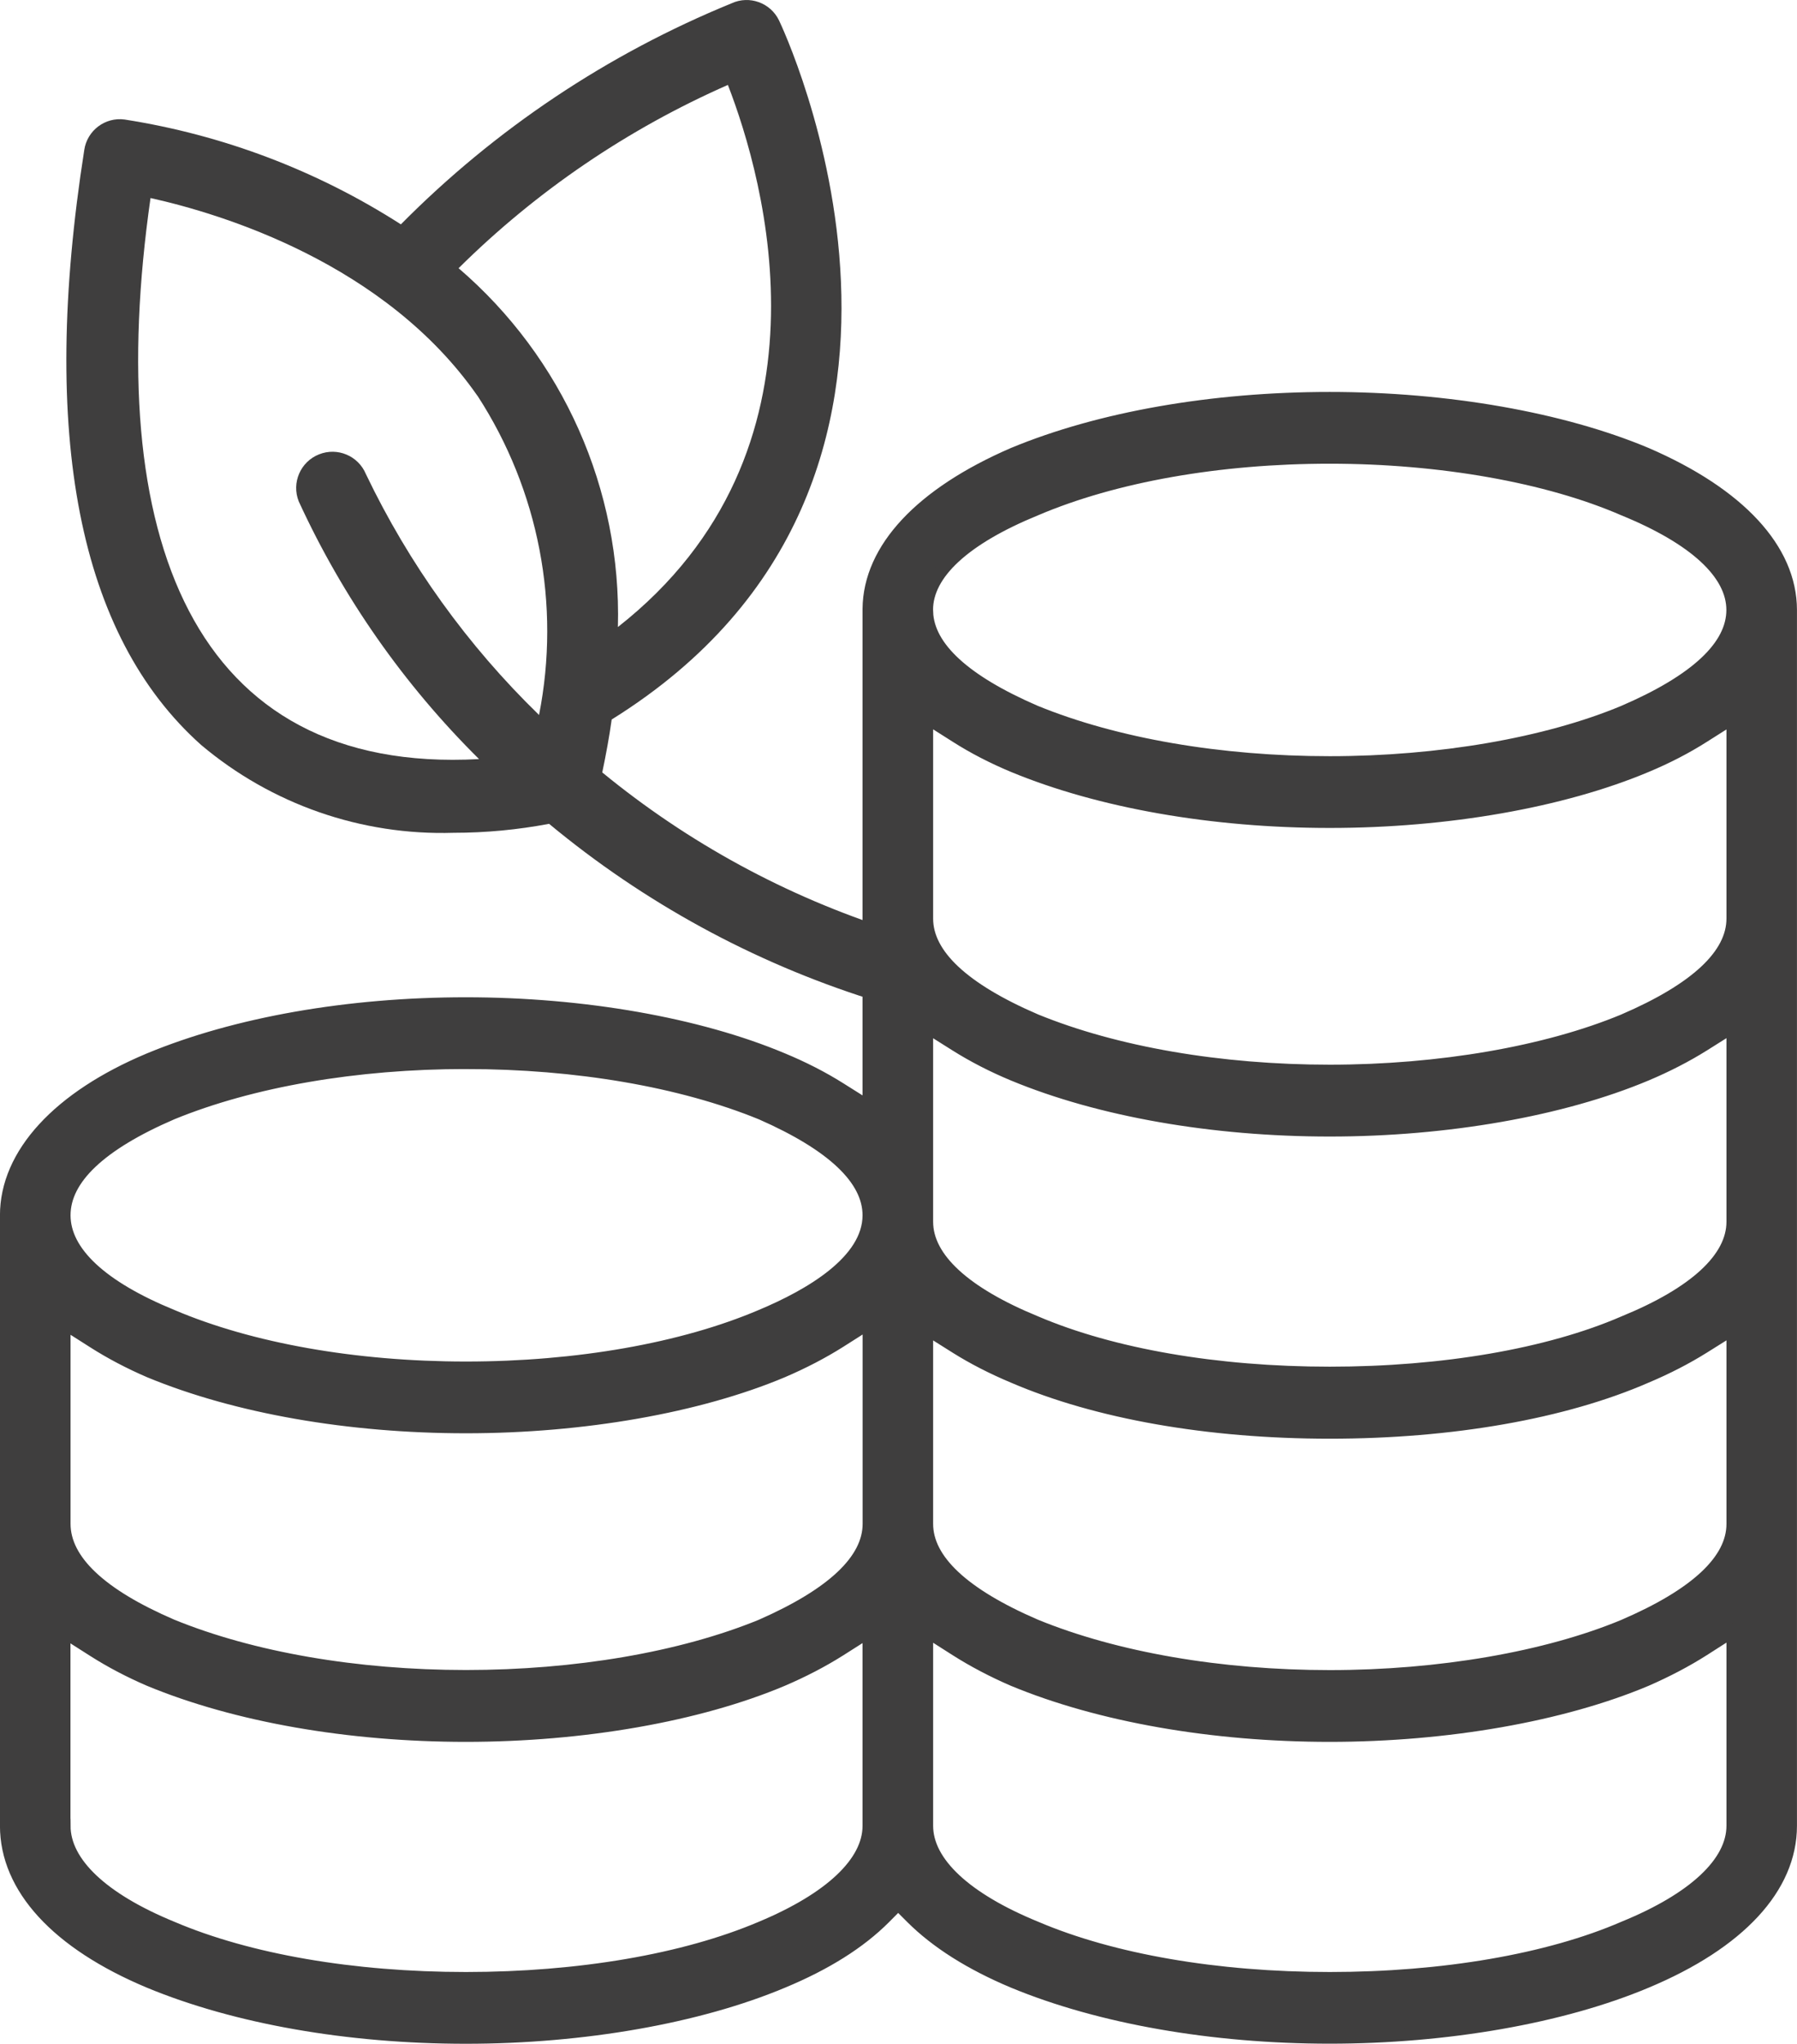 <svg xmlns="http://www.w3.org/2000/svg" xmlns:xlink="http://www.w3.org/1999/xlink" id="Livello_1" data-name="Livello 1" viewBox="0 0 202.12 229.83"><defs><clipPath id="clippath"><rect width="202.12" height="229.83" style="fill: none;"></rect></clipPath><clipPath id="clippath-1"><rect width="202.12" height="229.83" style="fill: none;"></rect></clipPath></defs><g style="clip-path: url(#clippath);"><g style="clip-path: url(#clippath-1);"><path d="M53.7,44.51c-10.37-14.89-28.75-20.46-36.77-22.24-5.42,37.88,4.61,64.86,36.95,63.09-8.44-8.36-15.32-18.18-20.28-28.98-.83-2.09.19-4.46,2.29-5.29,2.06-.82,4.4.16,5.26,2.21,4.84,10.12,11.44,19.29,19.48,27.1,2.45-12.41-.03-25.28-6.92-35.89M81.87,9.55c-11.27,4.96-21.54,11.94-30.29,20.61,11.74,10.07,18.33,24.89,17.92,40.35,25.24-19.82,16.46-50.4,12.37-60.96M100.35,104.59c2.13.72,3.28,3.03,2.56,5.17-.7,2.08-2.94,3.24-5.04,2.6-13.2-4.18-25.46-10.88-36.11-19.72-3.54.67-7.13,1.01-10.74,1.01-10.37.32-20.48-3.2-28.41-9.89C8.86,71.48,4.44,48.98,9.48,16.85c.33-2.18,2.34-3.7,4.53-3.41,11.07,1.73,21.65,5.74,31.08,11.79C55.69,14.52,68.34,6.07,82.29.37c2-.92,4.37-.06,5.33,1.92.25.52,24.6,51.59-18.82,78.62-.27,1.95-.64,3.94-1.06,5.95,9.65,7.92,20.72,13.94,32.61,17.73" style="fill: #3f3e3e;"></path><path d="M104.22,68.84c.16,4.01,4.28,7.78,12.24,11.22,9.04,3.69,20.78,5.71,33.1,5.71s24.36-2.08,33.07-5.71c8.15-3.51,12.28-7.37,12.28-11.47s-4.25-8.05-12.29-11.33c-8.54-3.71-20.61-5.85-33.06-5.85s-24.23,2.08-33.09,5.86c-8.01,3.28-12.26,7.2-12.26,11.32v.25ZM104.22,103.29c0,4.1,4.12,7.96,12.25,11.46,9.03,3.69,20.77,5.71,33.1,5.71s24.36-2.08,33.07-5.7c8.15-3.51,12.28-7.37,12.28-11.47v-22.6l-3.33,2.11c-1.95,1.24-4.11,2.36-6.44,3.33-9.44,3.97-22.4,6.24-35.58,6.24s-25.86-2.22-35.59-6.25c-2.32-.97-4.49-2.09-6.43-3.33l-3.33-2.11v22.6ZM52.4,119.48c-12.33,0-24.07,2.02-33.06,5.7-8.07,3.48-12.14,7.33-12.14,11.48,0,4.17,4.2,8.08,12.14,11.33,8.83,3.76,20.59,5.85,33.06,5.85s24.38-2.08,33.24-5.86c5.52-2.31,12.11-6.15,12.11-11.32,0-4.07-4.07-7.93-12.09-11.46-9.04-3.7-20.84-5.72-33.26-5.72M104.22,137.39c0,4.13,4.26,8.04,12.29,11.33,8.61,3.67,20.36,5.7,33.06,5.7s24.61-2.03,33.11-5.72c7.99-3.27,12.24-7.19,12.24-11.31v-21.98l-3.32,2.09c-1.95,1.22-4.12,2.34-6.45,3.32-9.44,3.97-22.4,6.25-35.58,6.25s-25.87-2.22-35.59-6.25c-2.33-.97-4.5-2.09-6.44-3.31l-3.32-2.09v21.99ZM7.2,171.35c0,4.14,4.08,8,12.11,11.46,9.03,3.69,20.78,5.72,33.1,5.72s24.21-2.02,33.21-5.7c8.08-3.55,12.14-7.4,12.14-11.48v-22.62s-3.32,2.11-3.32,2.11c-1.95,1.23-4.12,2.36-6.46,3.36-9.42,3.96-22.39,6.24-35.57,6.24s-25.86-2.22-35.59-6.25c-2.25-.97-4.38-2.09-6.29-3.31l-3.33-2.12v22.59ZM104.22,171.36c0,4.1,4.13,7.96,12.25,11.46,9.03,3.69,20.77,5.72,33.1,5.72s24.36-2.08,33.07-5.7c8.15-3.51,12.28-7.37,12.28-11.47v-21.97l-3.32,2.08c-1.95,1.22-4.12,2.34-6.45,3.32-9.24,4.03-21.87,6.25-35.58,6.25s-26.2-2.22-35.56-6.24c-2.36-.99-4.53-2.1-6.47-3.32l-3.32-2.09v21.98ZM7.2,205.31c0,4.2,4.31,8.27,12.14,11.48,8.61,3.67,20.36,5.7,33.06,5.7s24.6-2.03,33.24-5.71c7.8-3.26,12.11-7.34,12.11-11.46v-21.89l-3.32,2.11c-1.95,1.23-4.12,2.36-6.46,3.36-9.42,3.97-22.39,6.24-35.57,6.24s-25.86-2.22-35.59-6.25c-2.25-.97-4.38-2.09-6.29-3.31l-3.33-2.12v21.85ZM104.22,205.31c0,4.17,4.37,8.24,12.29,11.48,8.61,3.67,20.36,5.7,33.06,5.7s24.61-2.03,33.11-5.72c7.88-3.22,12.24-7.3,12.24-11.46v-21.94l-3.33,2.13c-1.95,1.24-4.12,2.38-6.46,3.4-9.41,3.96-22.38,6.24-35.56,6.24s-25.87-2.22-35.59-6.25c-2.31-1-4.48-2.14-6.43-3.38l-3.33-2.12v21.94ZM52.4,229.09c-13.22,0-25.86-2.22-35.59-6.25-10.37-4.34-16.08-10.57-16.08-17.53v-68.64c0-6.87,5.86-13.26,16.09-17.54,9.72-4.03,22.36-6.25,35.58-6.25s26.14,2.28,35.58,6.24c2.34.97,4.51,2.08,6.45,3.3l3.32,2.09v-56.05c.07-6.73,5.84-12.91,16.25-17.41,9.7-4.02,22.34-6.24,35.56-6.24s26.14,2.28,35.58,6.24c10.46,4.52,16.23,10.75,16.24,17.54v136.72c0,6.92-5.76,13.15-16.23,17.53-9.44,3.97-22.4,6.24-35.58,6.24s-25.86-2.22-35.59-6.25c-4.79-2.01-8.64-4.44-11.43-7.23l-1.53-1.53-1.53,1.54c-2.78,2.8-6.65,5.23-11.48,7.23-9.45,3.97-22.42,6.25-35.59,6.25" style="fill: #3f3e3e;"></path><path d="M104.22,68.84c.16,4.01,4.28,7.78,12.24,11.22,9.04,3.69,20.78,5.71,33.1,5.71s24.36-2.08,33.07-5.71c8.15-3.51,12.28-7.37,12.28-11.47s-4.25-8.05-12.29-11.33c-8.54-3.71-20.61-5.85-33.06-5.85s-24.23,2.08-33.09,5.86c-8.01,3.28-12.26,7.2-12.26,11.32v.25ZM104.22,103.29c0,4.1,4.12,7.96,12.25,11.46,9.03,3.69,20.77,5.71,33.1,5.71s24.36-2.08,33.07-5.7c8.15-3.51,12.28-7.37,12.28-11.47v-22.6l-3.33,2.11c-1.95,1.24-4.11,2.36-6.44,3.33-9.44,3.97-22.4,6.24-35.58,6.24s-25.86-2.22-35.59-6.25c-2.32-.97-4.49-2.09-6.43-3.33l-3.33-2.11v22.6ZM52.4,119.48c-12.33,0-24.07,2.02-33.06,5.7-8.07,3.48-12.14,7.33-12.14,11.48,0,4.17,4.2,8.08,12.14,11.33,8.83,3.76,20.59,5.85,33.06,5.85s24.38-2.08,33.24-5.86c5.52-2.31,12.11-6.15,12.11-11.32,0-4.07-4.07-7.93-12.09-11.46-9.04-3.7-20.84-5.72-33.26-5.72ZM104.22,137.39c0,4.13,4.26,8.04,12.29,11.33,8.61,3.67,20.36,5.7,33.06,5.7s24.61-2.03,33.11-5.72c7.99-3.27,12.24-7.19,12.24-11.31v-21.98l-3.32,2.09c-1.95,1.22-4.12,2.34-6.45,3.32-9.44,3.97-22.4,6.25-35.58,6.25s-25.87-2.22-35.59-6.25c-2.33-.97-4.5-2.09-6.44-3.31l-3.32-2.09v21.99ZM7.2,171.35c0,4.14,4.08,8,12.11,11.46,9.03,3.69,20.78,5.72,33.1,5.72s24.21-2.02,33.21-5.7c8.08-3.55,12.14-7.4,12.14-11.48v-22.62s-3.32,2.11-3.32,2.11c-1.95,1.23-4.12,2.36-6.46,3.36-9.42,3.96-22.39,6.24-35.57,6.24s-25.86-2.22-35.59-6.25c-2.25-.97-4.38-2.09-6.29-3.31l-3.33-2.12v22.59ZM104.22,171.36c0,4.1,4.13,7.96,12.25,11.46,9.03,3.69,20.77,5.72,33.1,5.72s24.36-2.08,33.07-5.7c8.15-3.51,12.28-7.37,12.28-11.47v-21.97l-3.32,2.08c-1.95,1.22-4.12,2.34-6.45,3.32-9.24,4.03-21.87,6.25-35.58,6.25s-26.2-2.22-35.56-6.24c-2.36-.99-4.53-2.1-6.47-3.32l-3.32-2.09v21.98ZM7.2,205.31c0,4.2,4.31,8.27,12.14,11.48,8.61,3.67,20.36,5.7,33.06,5.7s24.6-2.03,33.24-5.71c7.8-3.26,12.11-7.34,12.11-11.46v-21.89l-3.32,2.11c-1.95,1.23-4.12,2.36-6.46,3.36-9.42,3.97-22.39,6.24-35.57,6.24s-25.86-2.22-35.59-6.25c-2.25-.97-4.38-2.09-6.29-3.31l-3.33-2.12v21.85ZM104.22,205.31c0,4.17,4.37,8.24,12.29,11.48,8.61,3.67,20.36,5.7,33.06,5.7s24.61-2.03,33.11-5.72c7.88-3.22,12.24-7.3,12.24-11.46v-21.94l-3.33,2.13c-1.95,1.24-4.12,2.38-6.46,3.4-9.41,3.96-22.38,6.24-35.56,6.24s-25.87-2.22-35.59-6.25c-2.31-1-4.48-2.14-6.43-3.38l-3.33-2.12v21.94ZM52.4,229.09c-13.22,0-25.86-2.22-35.59-6.25-10.37-4.34-16.08-10.57-16.08-17.53v-68.64c0-6.87,5.86-13.26,16.09-17.54,9.72-4.03,22.36-6.25,35.58-6.25s26.14,2.28,35.58,6.24c2.34.97,4.51,2.08,6.45,3.3l3.32,2.09v-56.05c.07-6.73,5.84-12.91,16.25-17.41,9.7-4.02,22.34-6.24,35.56-6.24s26.14,2.28,35.58,6.24c10.46,4.52,16.23,10.75,16.24,17.54v136.72c0,6.92-5.76,13.15-16.23,17.53-9.44,3.97-22.4,6.24-35.58,6.24s-25.86-2.22-35.59-6.25c-4.79-2.01-8.64-4.44-11.43-7.23l-1.53-1.53-1.53,1.54c-2.78,2.8-6.65,5.23-11.48,7.23-9.45,3.97-22.42,6.25-35.59,6.25Z" style="fill: none; stroke: #3f3e3e; stroke-miterlimit: 10; stroke-width: 1.47px;"></path></g></g></svg>